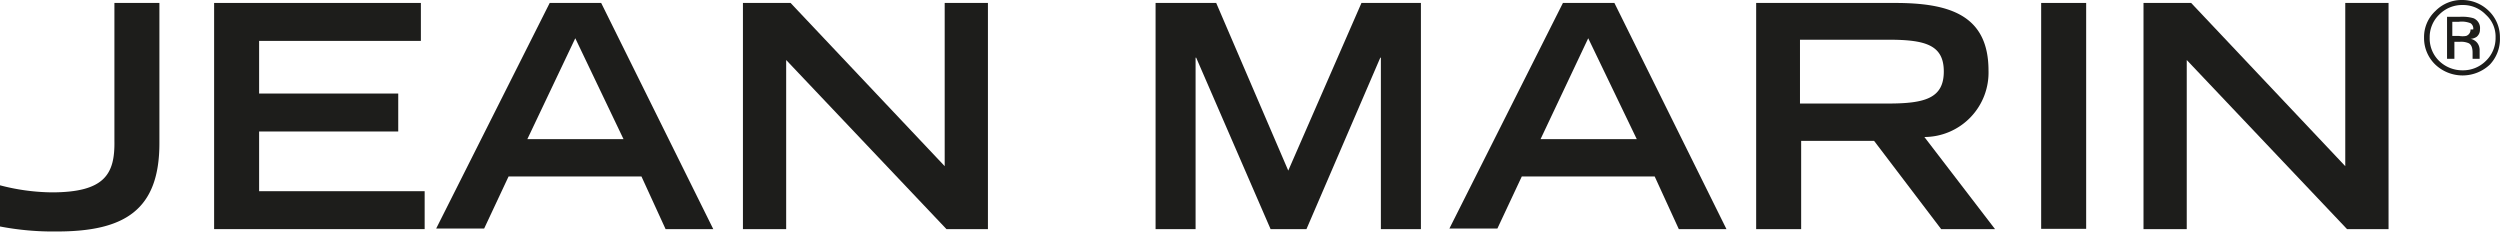 <svg xmlns="http://www.w3.org/2000/svg" width="214.451" height="19.859" viewBox="0 0 214.451 19.859"><defs><style>.a{fill:#1d1d1b;}</style></defs><g transform="translate(0 0)"><g transform="translate(0 0)"><path class="a" d="M0,15.742a18.165,18.165,0,0,0,4.44.606c4.541,0,5.424-1.564,5.374-4.415V.1h3.86V12.134c0,5.7-2.952,7.569-8.78,7.569A24.145,24.145,0,0,1,0,19.274Z" transform="translate(0 0.153)"/><path class="a" d="M7.28.1H25.016V3.355H11.14V7.871H23.074v3.255H11.14v5.122h14.2V19.5H7.28Z" transform="translate(11.087 0.153)"/><path class="a" d="M24.569.1h4.415L38.6,19.5H34.509L32.44,14.985h-11.4l-2.094,4.466H14.83ZM30.9,11.781,26.763,3.128l-4.112,8.654Z" transform="translate(22.585 0.153)"/><path class="a" d="M25.26.1h4.087l13.22,14V.1h3.709V19.5H42.719L28.969,4.994V19.5H25.26Z" transform="translate(38.469 0.153)"/><path class="a" d="M42.772,4.793h-.05V19.5H39.29V.1h5.2l6.181,14.381L56.951.1h5.1V19.5H58.616V4.793h-.05L52.233,19.5H49.155Z" transform="translate(59.836 0.153)"/><path class="a" d="M59.019.1h4.415l9.612,19.4H68.959L66.89,14.985h-11.4l-2.094,4.466H49.28Zm6.333,11.681L61.188,3.128,57.1,11.781Z" transform="translate(75.05 0.153)"/><path class="a" d="M59.71.1H71.618c4.667,0,8.023,1.034,8.023,5.8a5.525,5.525,0,0,1-5.5,5.7L80.2,19.5H75.579l-5.752-7.569H63.57V19.5H59.71ZM71.038,8.728c3.154,0,4.768-.454,4.768-2.75s-1.615-2.725-4.768-2.725H63.469V8.728Z" transform="translate(90.934 0.153)"/><rect class="a" width="3.86" height="19.376" transform="translate(175.092 0.253)"/><path class="a" d="M72.88.1h4.087l13.22,14V.1H93.9V19.5H90.339L76.589,4.994V19.5H72.88Z" transform="translate(110.991 0.153)"/><path class="a" d="M85.725.43a2.7,2.7,0,0,1,1.993.833,2.523,2.523,0,0,1,.833,1.968,2.7,2.7,0,0,1-.833,1.993,2.75,2.75,0,0,1-1.993.807,2.851,2.851,0,0,1-2.018-.807A2.674,2.674,0,0,1,82.9,3.23a2.674,2.674,0,0,1,.807-1.968A2.75,2.75,0,0,1,85.725.43m3.2,2.8a3.128,3.128,0,0,0-.959-2.3A3.255,3.255,0,0,0,85.725,0,3.154,3.154,0,0,0,83.4.934a3.053,3.053,0,0,0-.984,2.3,3.154,3.154,0,0,0,.959,2.3,3.406,3.406,0,0,0,4.693,0,3.2,3.2,0,0,0,.858-2.3m-2.523-.706a.555.555,0,0,1-.378.555,1.766,1.766,0,0,1-.605,0h-.58V1.868H85.4a2.018,2.018,0,0,1,1.009.126.555.555,0,0,1,.227.53M84.388,1.439V5.046h.631V3.583h.5a1.64,1.64,0,0,1,.732.126c.227.126.328.4.328.807v.53h.605V4.239a1.009,1.009,0,0,0-.2-.555.984.984,0,0,0-.58-.353,1.009,1.009,0,0,0,.53-.177.782.782,0,0,0,.278-.631.908.908,0,0,0-.555-.959,3.28,3.28,0,0,0-1.009-.126Z" transform="translate(125.52 0)"/></g></g></svg>